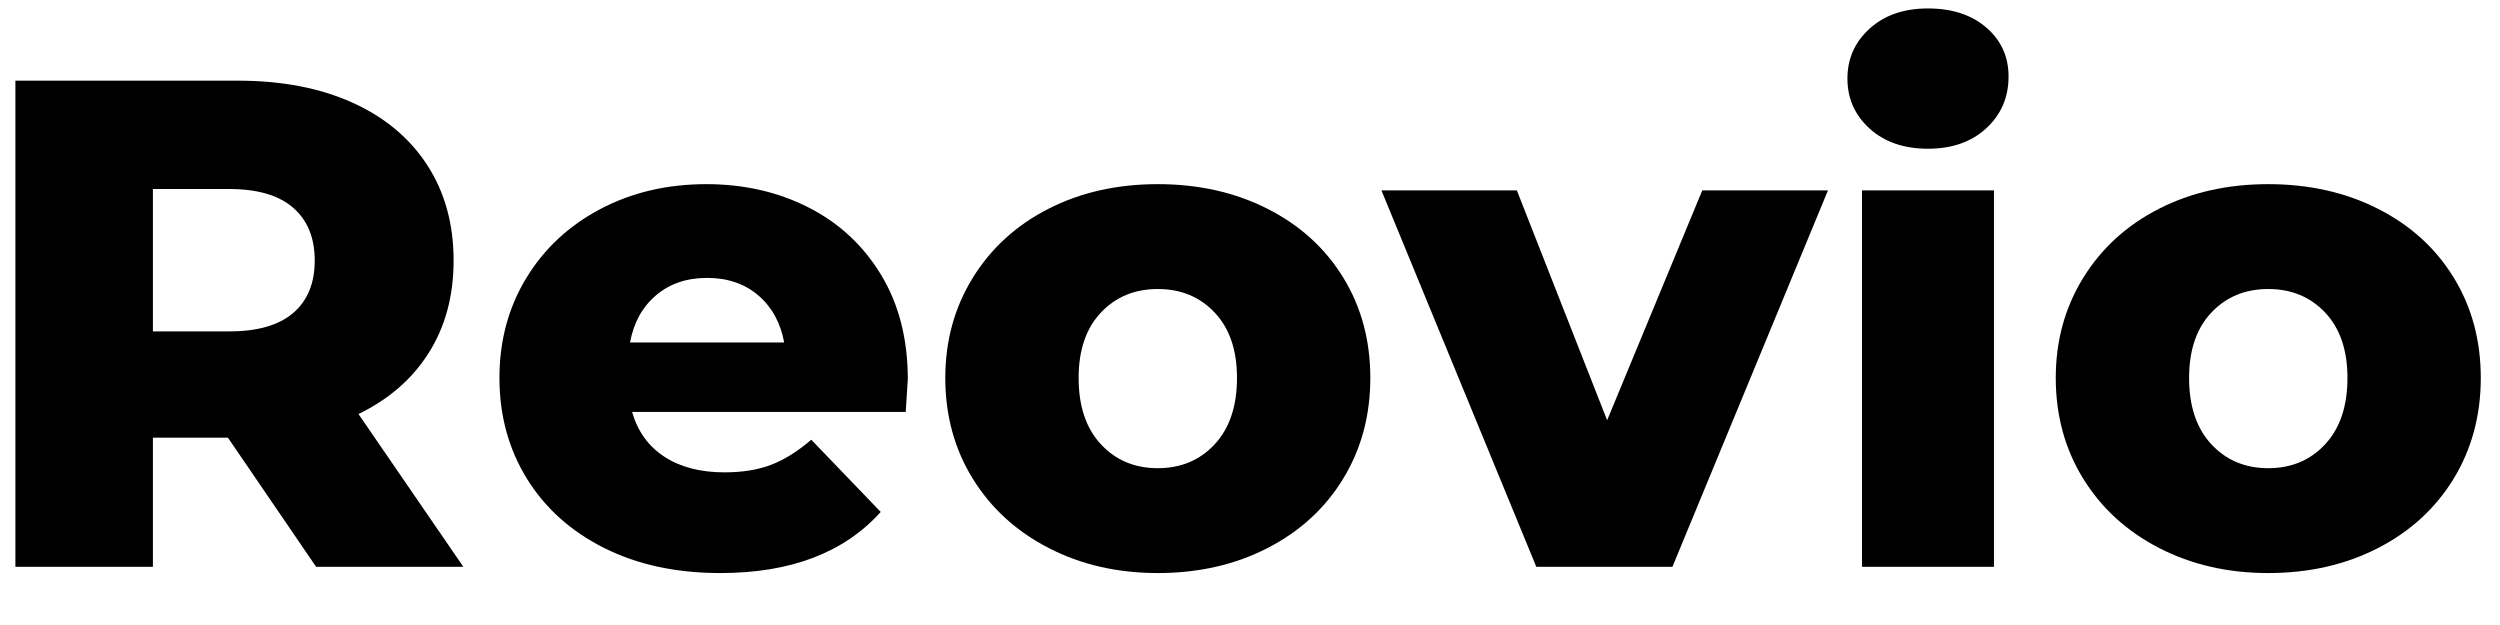 <svg version="1.0" preserveAspectRatio="xMidYMid meet" height="500" viewBox="0 0 1500 375" zoomAndPan="magnify" width="2000" xmlns:xlink="http://www.w3.org/1999/xlink" xmlns="http://www.w3.org/2000/svg"><defs><g></g></defs><g fill-opacity="1" fill="#000000"><g transform="translate(-19.931, 340.082)"><g><path d="M 156.672 -77.5 L 111.672 -77.5 L 111.672 0 L 29.172 0 L 29.172 -291.688 L 162.516 -291.688 C 188.898 -291.688 211.812 -287.312 231.25 -278.562 C 250.695 -269.812 265.695 -257.305 276.25 -241.047 C 286.812 -224.797 292.094 -205.703 292.094 -183.766 C 292.094 -162.648 287.16 -144.242 277.297 -128.547 C 267.441 -112.848 253.348 -100.555 235.016 -91.672 L 297.938 0 L 209.594 0 Z M 208.766 -183.766 C 208.766 -197.367 204.457 -207.922 195.844 -215.422 C 187.227 -222.922 174.453 -226.672 157.516 -226.672 L 111.672 -226.672 L 111.672 -141.25 L 157.516 -141.25 C 174.453 -141.25 187.227 -144.93 195.844 -152.297 C 204.457 -159.66 208.766 -170.148 208.766 -183.766 Z M 208.766 -183.766"></path></g></g></g><g fill-opacity="1" fill="#000000"><g transform="translate(288.415, 340.082)"><g><path d="M 256.266 -112.5 C 256.266 -111.945 255.848 -105.422 255.016 -92.922 L 90.844 -92.922 C 94.176 -81.254 100.633 -72.297 110.219 -66.047 C 119.801 -59.797 131.812 -56.672 146.25 -56.672 C 157.094 -56.672 166.473 -58.195 174.391 -61.25 C 182.305 -64.312 190.289 -69.312 198.344 -76.25 L 240.016 -32.922 C 218.066 -8.473 185.977 3.75 143.75 3.75 C 117.363 3.75 94.172 -1.25 74.172 -11.25 C 54.172 -21.25 38.68 -35.141 27.703 -52.922 C 16.734 -70.703 11.25 -90.844 11.25 -113.344 C 11.25 -135.562 16.594 -155.488 27.281 -173.125 C 37.977 -190.77 52.77 -204.594 71.656 -214.594 C 90.551 -224.594 111.805 -229.594 135.422 -229.594 C 157.922 -229.594 178.336 -224.938 196.672 -215.625 C 215.004 -206.32 229.52 -192.848 240.219 -175.203 C 250.914 -157.566 256.266 -136.664 256.266 -112.5 Z M 135.844 -173.344 C 123.613 -173.344 113.398 -169.867 105.203 -162.922 C 97.016 -155.973 91.812 -146.531 89.594 -134.594 L 182.094 -134.594 C 179.875 -146.531 174.664 -155.973 166.469 -162.922 C 158.27 -169.867 148.062 -173.344 135.844 -173.344 Z M 135.844 -173.344"></path></g></g></g><g fill-opacity="1" fill="#000000"><g transform="translate(555.926, 340.082)"><g><path d="M 138.75 3.75 C 114.582 3.75 92.773 -1.25 73.328 -11.25 C 53.891 -21.25 38.68 -35.141 27.703 -52.922 C 16.734 -70.703 11.25 -90.844 11.25 -113.344 C 11.25 -135.562 16.734 -155.562 27.703 -173.344 C 38.68 -191.125 53.82 -204.941 73.125 -214.797 C 92.438 -224.66 114.312 -229.594 138.75 -229.594 C 163.195 -229.594 185.145 -224.66 204.594 -214.797 C 224.039 -204.941 239.18 -191.191 250.016 -173.547 C 260.848 -155.91 266.266 -135.844 266.266 -113.344 C 266.266 -90.844 260.848 -70.703 250.016 -52.922 C 239.18 -35.141 224.039 -21.25 204.594 -11.25 C 185.145 -1.25 163.195 3.75 138.75 3.75 Z M 138.75 -59.172 C 152.645 -59.172 164.035 -63.961 172.922 -73.547 C 181.816 -83.129 186.266 -96.395 186.266 -113.344 C 186.266 -130.008 181.816 -143.062 172.922 -152.5 C 164.035 -161.945 152.645 -166.672 138.75 -166.672 C 124.863 -166.672 113.473 -161.945 104.578 -152.5 C 95.691 -143.062 91.25 -130.008 91.25 -113.344 C 91.25 -96.395 95.691 -83.129 104.578 -73.547 C 113.473 -63.961 124.863 -59.172 138.75 -59.172 Z M 138.75 -59.172"></path></g></g></g><g fill-opacity="1" fill="#000000"><g transform="translate(833.438, 340.082)"><g><path d="M 263.344 -225.844 L 170.016 0 L 88.344 0 L -4.578 -225.844 L 76.672 -225.844 L 130.844 -87.922 L 187.922 -225.844 Z M 263.344 -225.844"></path></g></g></g><g fill-opacity="1" fill="#000000"><g transform="translate(1091.783, 340.082)"><g><path d="M 25.422 -225.844 L 104.594 -225.844 L 104.594 0 L 25.422 0 Z M 65.016 -250.844 C 50.566 -250.844 38.895 -254.867 30 -262.922 C 21.113 -270.984 16.672 -280.988 16.672 -292.938 C 16.672 -304.875 21.113 -314.867 30 -322.922 C 38.895 -330.984 50.566 -335.016 65.016 -335.016 C 79.453 -335.016 91.113 -331.191 100 -323.547 C 108.895 -315.91 113.344 -306.125 113.344 -294.188 C 113.344 -281.688 108.895 -271.336 100 -263.141 C 91.113 -254.941 79.453 -250.844 65.016 -250.844 Z M 65.016 -250.844"></path></g></g></g><g fill-opacity="1" fill="#000000"><g transform="translate(1222.205, 340.082)"><g><path d="M 138.75 3.75 C 114.582 3.75 92.773 -1.25 73.328 -11.25 C 53.891 -21.25 38.68 -35.141 27.703 -52.922 C 16.734 -70.703 11.25 -90.844 11.25 -113.344 C 11.25 -135.562 16.734 -155.562 27.703 -173.344 C 38.68 -191.125 53.82 -204.941 73.125 -214.797 C 92.438 -224.66 114.312 -229.594 138.75 -229.594 C 163.195 -229.594 185.145 -224.66 204.594 -214.797 C 224.039 -204.941 239.18 -191.191 250.016 -173.547 C 260.848 -155.91 266.266 -135.844 266.266 -113.344 C 266.266 -90.844 260.848 -70.703 250.016 -52.922 C 239.18 -35.141 224.039 -21.25 204.594 -11.25 C 185.145 -1.25 163.195 3.75 138.75 3.75 Z M 138.75 -59.172 C 152.645 -59.172 164.035 -63.961 172.922 -73.547 C 181.816 -83.129 186.266 -96.395 186.266 -113.344 C 186.266 -130.008 181.816 -143.062 172.922 -152.5 C 164.035 -161.945 152.645 -166.672 138.75 -166.672 C 124.863 -166.672 113.473 -161.945 104.578 -152.5 C 95.691 -143.062 91.25 -130.008 91.25 -113.344 C 91.25 -96.395 95.691 -83.129 104.578 -73.547 C 113.473 -63.961 124.863 -59.172 138.75 -59.172 Z M 138.75 -59.172"></path></g></g></g></svg>